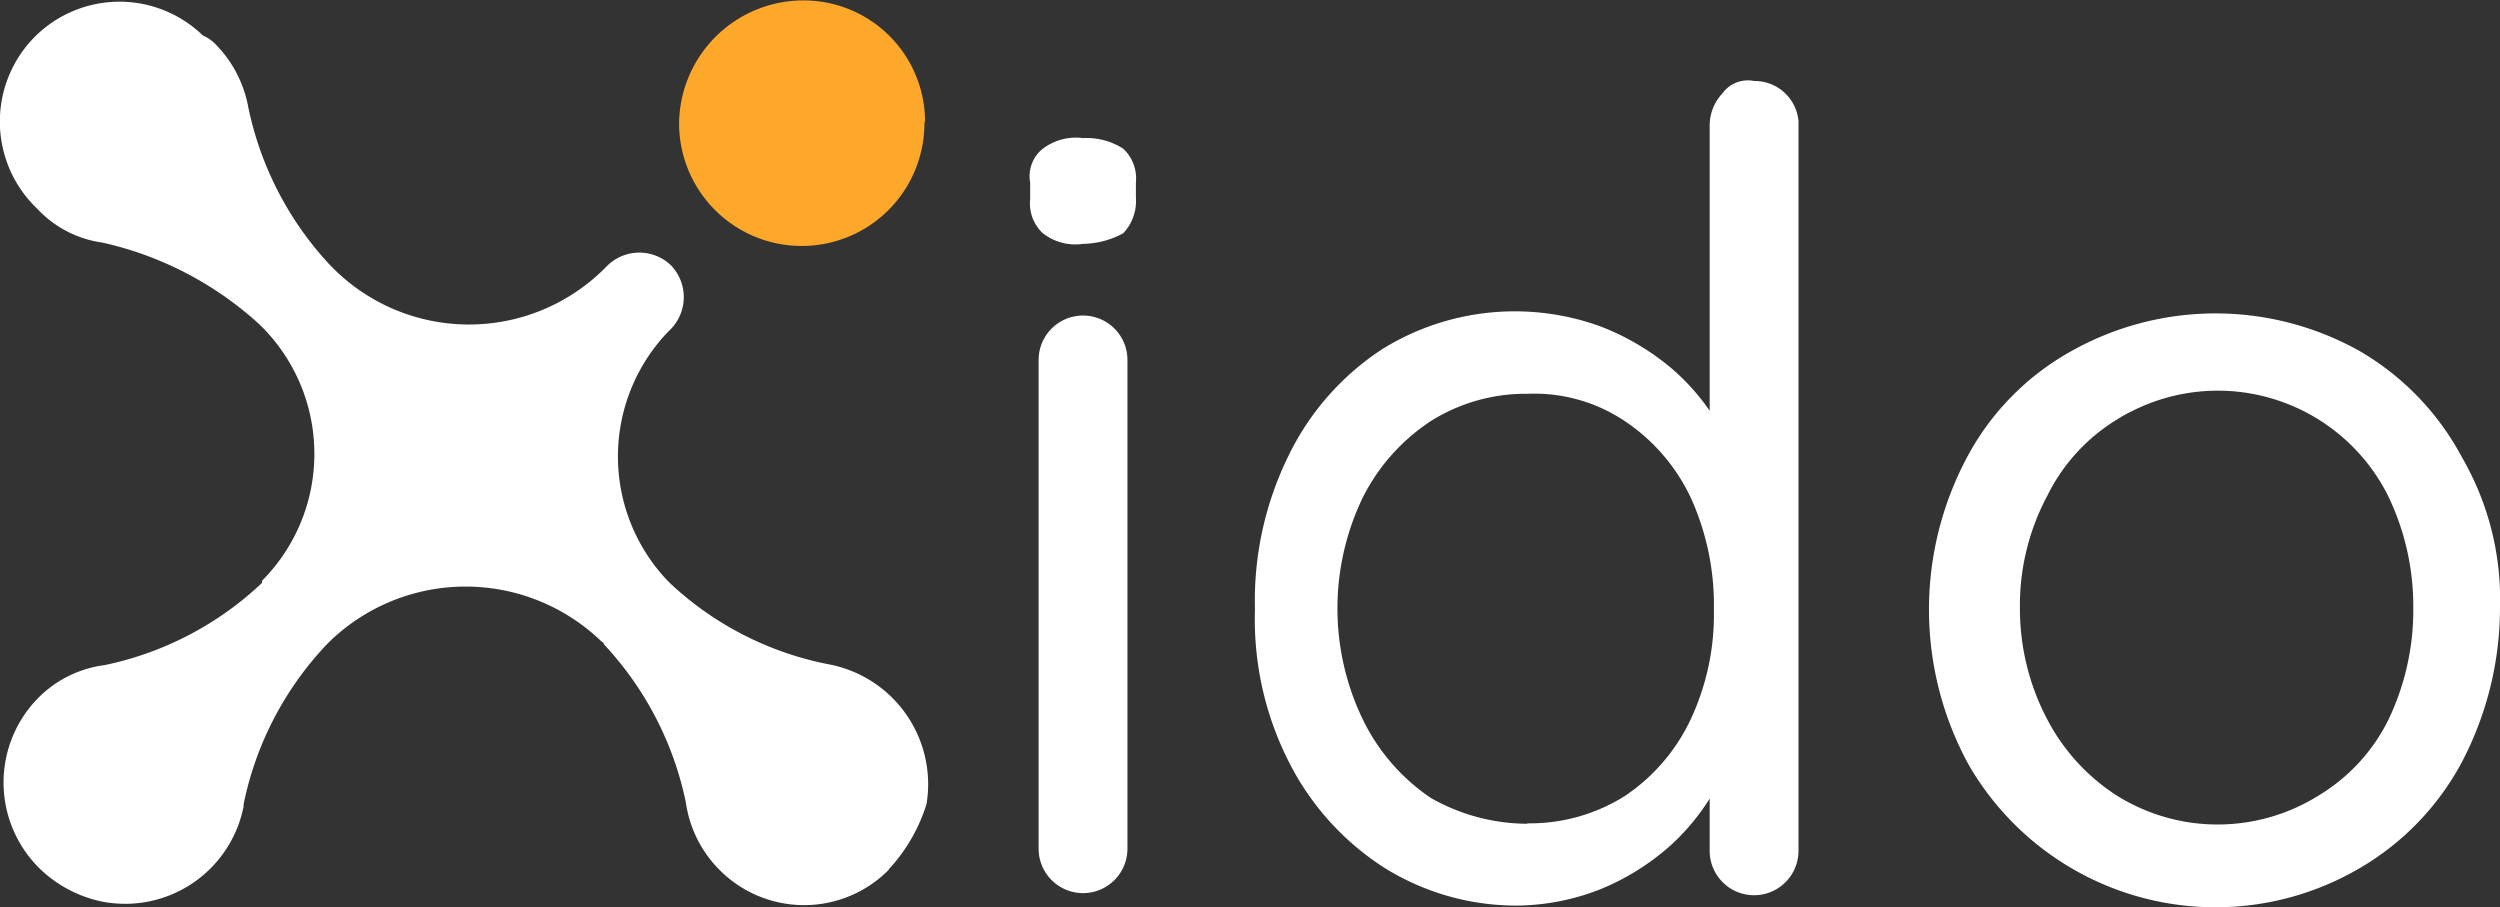 <svg xmlns="http://www.w3.org/2000/svg" width="118.21" height="42.9" viewBox="0 0 118.21 42.9"><rect x="0" y="0" width="118.21" height="42.9" fill="#333333" stroke="none"/><title>footer-logo</title><path d="M43.77,5.81a5.8,5.8,0,0,1-11.6,0A5.88,5.88,0,0,1,38,0a5.74,5.74,0,0,1,5.8,5.68h0Z" transform="translate(-0.06 0.02)" fill="#fea82b"/><path d="M42.08,41.11a5.63,5.63,0,0,1-8,0l0,0h0a5.62,5.62,0,0,1-1.59-3.19,15.54,15.54,0,0,0-3.88-7.48.09.09,0,0,0-.08-.1h0a9.25,9.25,0,0,0-12.91,0l-.1.1A15.49,15.49,0,0,0,11.58,38v.1a5.71,5.71,0,0,1-6.7,4.51h0A6,6,0,0,1,2,41.11a5.7,5.7,0,0,1-.2-8.06h0A5.39,5.39,0,0,1,5,31.43a15.37,15.37,0,0,0,7.45-3.89v-.1a8.51,8.51,0,0,0,0-12l-.1-.1a16.23,16.23,0,0,0-7.45-3.89,5.17,5.17,0,0,1-3.08-1.6,5.69,5.69,0,0,1-.24-8h0a5.66,5.66,0,0,1,8-.26l.06.06a2,2,0,0,1,.59.4,5.69,5.69,0,0,1,1.57,3,15.54,15.54,0,0,0,3.88,7.48l.1.1a9.08,9.08,0,0,0,12.83.08l.08-.08.1-.1h0a2.16,2.16,0,0,1,3,0h0a2.17,2.17,0,0,1,0,3h0l-.2.2a8.52,8.52,0,0,0,0,11.67l.2.2a15.21,15.21,0,0,0,7.45,3.79A5.77,5.77,0,0,1,43.87,38a8.07,8.07,0,0,1-1.79,3.09Z" transform="translate(-0.06 0.02)" fill="#fff"/><path d="M51.27,11.51a2.49,2.49,0,0,1-1.9-.5,1.92,1.92,0,0,1-.6-1.6v-.8a1.66,1.66,0,0,1,.6-1.6,2.59,2.59,0,0,1,1.9-.5,3.2,3.2,0,0,1,1.9.5,1.92,1.92,0,0,1,.6,1.6v.7a2.22,2.22,0,0,1-.6,1.7A4.08,4.08,0,0,1,51.27,11.51Zm2.1,28.6a2.1,2.1,0,0,1-4.2,0V17a2.1,2.1,0,1,1,4.2,0Z" transform="translate(-0.06 0.02)" fill="#fff"/><path d="M83,3.81a2.08,2.08,0,0,1,2.1,1.9v34.5a2.1,2.1,0,1,1-4.2,0h0v-5l1-.4a5,5,0,0,1-.8,2.6A10.61,10.61,0,0,1,79,40a11.56,11.56,0,0,1-3.2,2,11,11,0,0,1-4,.8,11.79,11.79,0,0,1-6.3-1.8A12.76,12.76,0,0,1,61,36a14.86,14.86,0,0,1-1.6-7.2,15.51,15.51,0,0,1,1.6-7.3,12.57,12.57,0,0,1,4.4-5,11.88,11.88,0,0,1,10.3-1.1,11.76,11.76,0,0,1,3.4,2,10.53,10.53,0,0,1,2.3,2.8,6.07,6.07,0,0,1,.8,3l-1.3-.3v-17a2.21,2.21,0,0,1,.6-1.5A1.48,1.48,0,0,1,83,3.81Zm-10.7,35.1a8.41,8.41,0,0,0,4.6-1.3A8.94,8.94,0,0,0,80,34a11.7,11.7,0,0,0,1.1-5.2,12.24,12.24,0,0,0-1.1-5.3,8.93,8.93,0,0,0-3.1-3.6,7.68,7.68,0,0,0-4.6-1.3,8.41,8.41,0,0,0-4.6,1.3,9.33,9.33,0,0,0-3.2,3.6,12.08,12.08,0,0,0,0,10.5,9.46,9.46,0,0,0,3.2,3.7,9.25,9.25,0,0,0,4.56,1.23Z" transform="translate(-0.06 0.02)" fill="#fff"/><path d="M118.27,28.71a15.74,15.74,0,0,1-1.8,7.3,12.75,12.75,0,0,1-4.8,5,13.48,13.48,0,0,1-18.46-4.76h0L93.07,36a15.3,15.3,0,0,1,0-14.4,12.41,12.41,0,0,1,4.9-5,13.93,13.93,0,0,1,13.7,0,12.75,12.75,0,0,1,4.8,5A13.39,13.39,0,0,1,118.27,28.71Zm-4.1,0a12,12,0,0,0-1.2-5.3,9,9,0,0,0-12.08-4,6.3,6.3,0,0,0-.72.4,8.75,8.75,0,0,0-3.3,3.6,11,11,0,0,0-1.3,5.3,11.23,11.23,0,0,0,1.3,5.3,9.52,9.52,0,0,0,3.3,3.6,9,9,0,0,0,9.5,0A8.67,8.67,0,0,0,113,34,12,12,0,0,0,114.17,28.71Z" transform="translate(-0.06 0.02)" fill="#fff"/></svg>
